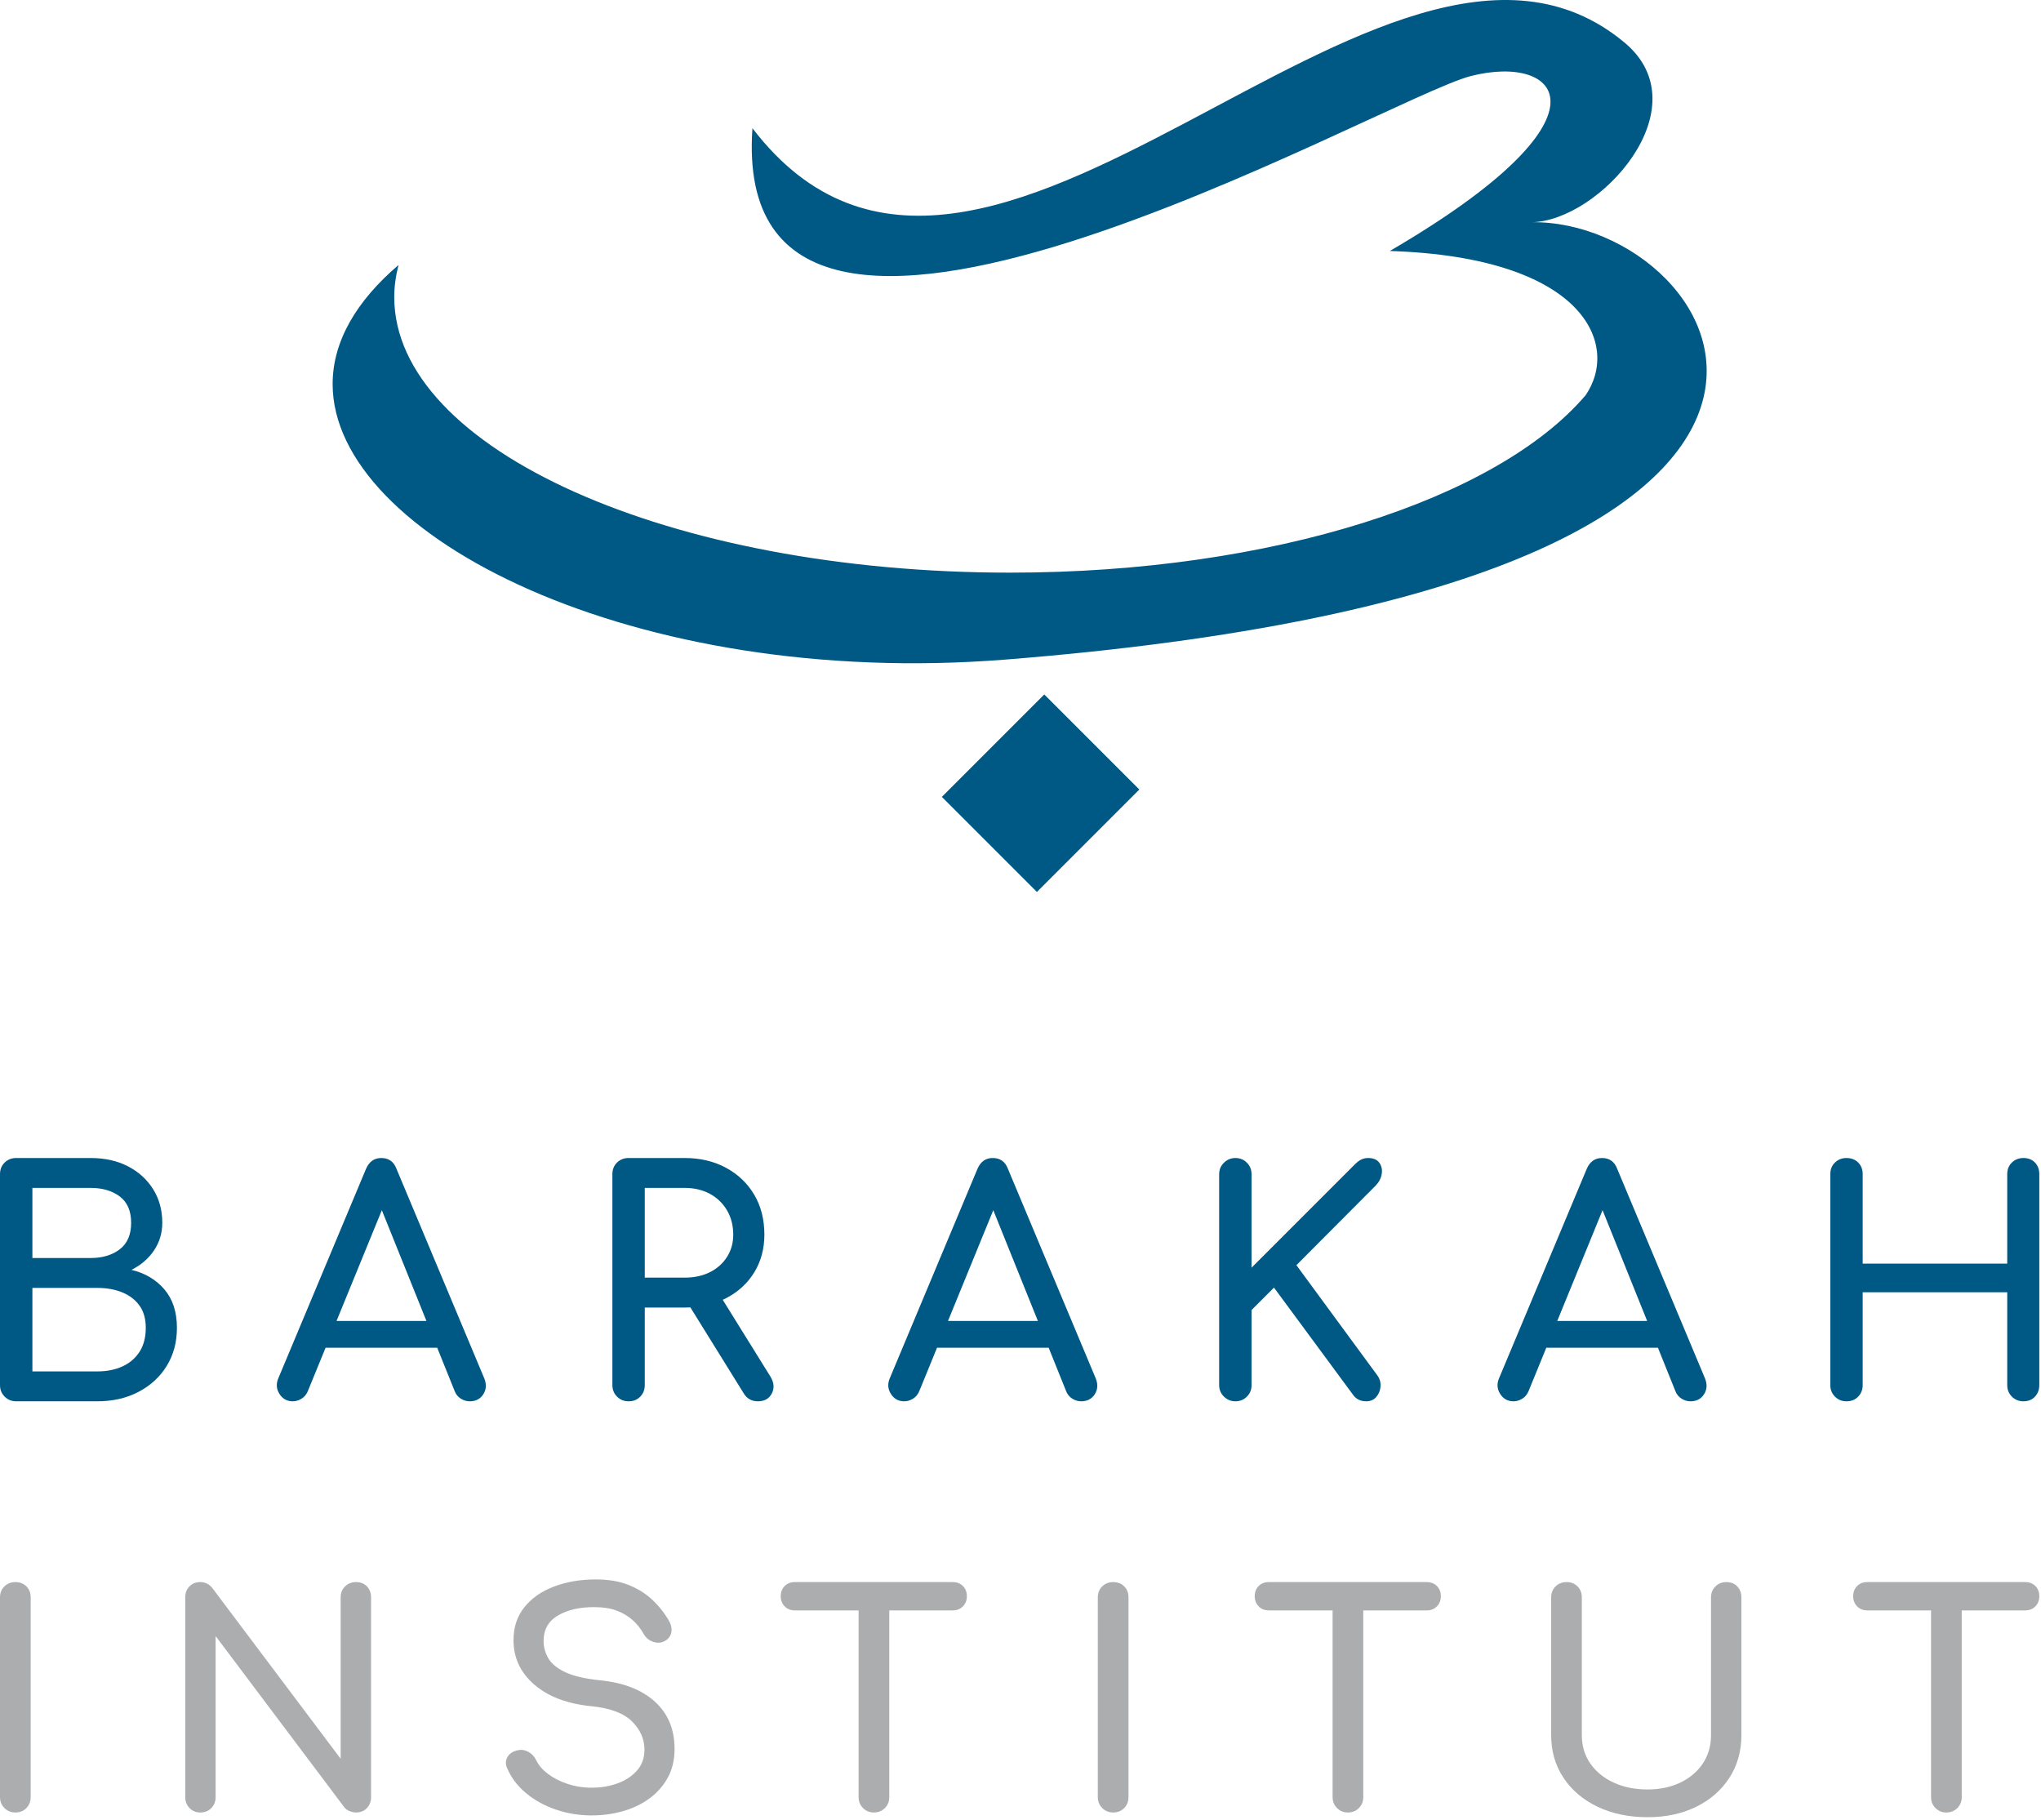 <?xml version="1.0" encoding="utf-8"?>
<svg xmlns="http://www.w3.org/2000/svg" height="100%" style="fill-rule:evenodd;clip-rule:evenodd;stroke-linejoin:round;stroke-miterlimit:2;" version="1.1" viewBox="0 0 637 568" width="100%">
  <g>
    <g>
      <g>
        <path d="M4.787,565.601c-1.35,0 -2.486,-0.46 -3.406,-1.381c-0.921,-0.92 -1.381,-2.055 -1.381,-3.406l0,-62.321c0,-1.412 0.46,-2.562 1.381,-3.452c0.92,-0.89 2.056,-1.335 3.406,-1.335c1.411,0 2.562,0.445 3.452,1.335c0.89,0.89 1.335,2.04 1.335,3.452l-0,62.321c-0,1.351 -0.445,2.486 -1.335,3.406c-0.89,0.921 -2.041,1.381 -3.452,1.381Z" style="fill:#acadae;fill-rule:nonzero;"/>
        <path d="M62.506,565.601c-1.35,0 -2.471,-0.46 -3.36,-1.381c-0.89,-0.92 -1.335,-2.055 -1.335,-3.406l-0,-62.321c-0,-1.412 0.445,-2.562 1.335,-3.452c0.889,-0.89 2.01,-1.335 3.36,-1.335c1.473,0 2.7,0.583 3.682,1.749l40.136,53.392l0,-50.354c0,-1.412 0.46,-2.562 1.381,-3.452c0.92,-0.89 2.056,-1.335 3.406,-1.335c1.411,0 2.547,0.445 3.406,1.335c0.859,0.89 1.289,2.04 1.289,3.452l-0,62.321c-0,1.351 -0.43,2.486 -1.289,3.406c-0.859,0.921 -1.995,1.381 -3.406,1.381c-0.614,0 -1.274,-0.138 -1.979,-0.414c-0.706,-0.276 -1.274,-0.69 -1.703,-1.243l-40.136,-53.392l-0,50.262c-0,1.351 -0.445,2.486 -1.335,3.406c-0.89,0.921 -2.041,1.381 -3.452,1.381Z" style="fill:#acadae;fill-rule:nonzero;"/>
        <path d="M184.663,566.522c-3.927,-0 -7.671,-0.614 -11.231,-1.841c-3.559,-1.228 -6.658,-2.946 -9.297,-5.155c-2.639,-2.21 -4.572,-4.757 -5.8,-7.641c-0.613,-1.289 -0.598,-2.485 0.046,-3.59c0.645,-1.105 1.734,-1.811 3.268,-2.117c1.105,-0.246 2.194,-0.077 3.268,0.506c1.074,0.583 1.887,1.457 2.44,2.623c0.736,1.535 1.948,2.946 3.636,4.235c1.688,1.289 3.728,2.332 6.122,3.13c2.393,0.798 4.909,1.197 7.548,1.197c2.946,-0 5.662,-0.461 8.147,-1.381c2.486,-0.921 4.496,-2.256 6.03,-4.005c1.534,-1.749 2.301,-3.912 2.301,-6.489c0,-3.253 -1.273,-6.168 -3.82,-8.746c-2.547,-2.577 -6.736,-4.173 -12.566,-4.787c-7.61,-0.736 -13.593,-2.976 -17.951,-6.72c-4.357,-3.743 -6.535,-8.377 -6.535,-13.9c-0,-4.051 1.135,-7.487 3.406,-10.31c2.27,-2.823 5.354,-4.971 9.251,-6.444c3.897,-1.473 8.239,-2.209 13.026,-2.209c3.744,-0 7.012,0.521 9.804,1.564c2.792,1.044 5.232,2.486 7.318,4.327c2.087,1.841 3.897,4.02 5.432,6.536c0.859,1.35 1.212,2.624 1.058,3.82c-0.153,1.197 -0.752,2.133 -1.795,2.808c-1.166,0.736 -2.424,0.89 -3.774,0.46c-1.35,-0.429 -2.363,-1.227 -3.038,-2.393c-0.982,-1.78 -2.179,-3.283 -3.59,-4.511c-1.412,-1.227 -3.069,-2.194 -4.971,-2.9c-1.903,-0.705 -4.143,-1.058 -6.72,-1.058c-4.542,-0.062 -8.347,0.782 -11.415,2.531c-3.069,1.749 -4.603,4.434 -4.603,8.055c0,1.841 0.476,3.606 1.427,5.293c0.951,1.688 2.7,3.146 5.247,4.373c2.547,1.227 6.214,2.087 11.001,2.577c7.303,0.737 12.995,2.962 17.076,6.674c4.081,3.713 6.122,8.608 6.122,14.683c-0,3.498 -0.721,6.536 -2.163,9.114c-1.443,2.577 -3.376,4.741 -5.8,6.49c-2.424,1.749 -5.186,3.053 -8.285,3.912c-3.099,0.859 -6.306,1.289 -9.62,1.289Z" style="fill:#acadae;fill-rule:nonzero;"/>
        <path d="M272.717,565.601c-1.321,0 -2.442,-0.46 -3.363,-1.381c-0.92,-0.92 -1.381,-2.055 -1.381,-3.406l0,-67.108l9.574,0l0,67.108c0,1.351 -0.454,2.486 -1.362,3.406c-0.908,0.921 -2.064,1.381 -3.468,1.381Zm-24.628,-63.058c-1.308,0 -2.372,-0.42 -3.191,-1.262c-0.818,-0.841 -1.227,-1.893 -1.227,-3.156c-0,-1.309 0.409,-2.373 1.227,-3.191c0.819,-0.819 1.883,-1.228 3.191,-1.228l49.25,0c1.309,0 2.373,0.409 3.191,1.228c0.819,0.818 1.228,1.882 1.228,3.191c-0,1.263 -0.409,2.315 -1.228,3.156c-0.818,0.842 -1.882,1.262 -3.191,1.262l-49.25,0Z" style="fill:#acadae;fill-rule:nonzero;"/>
        <path d="M347.417,565.601c-1.35,0 -2.485,-0.46 -3.406,-1.381c-0.92,-0.92 -1.381,-2.055 -1.381,-3.406l0,-62.321c0,-1.412 0.461,-2.562 1.381,-3.452c0.921,-0.89 2.056,-1.335 3.406,-1.335c1.412,0 2.562,0.445 3.452,1.335c0.89,0.89 1.335,2.04 1.335,3.452l0,62.321c0,1.351 -0.445,2.486 -1.335,3.406c-0.89,0.921 -2.04,1.381 -3.452,1.381Z" style="fill:#acadae;fill-rule:nonzero;"/>
        <path d="M420.65,565.601c-1.321,0 -2.442,-0.46 -3.363,-1.381c-0.92,-0.92 -1.38,-2.055 -1.38,-3.406l-0,-67.108l9.573,0l0,67.108c0,1.351 -0.454,2.486 -1.362,3.406c-0.908,0.921 -2.064,1.381 -3.468,1.381Zm-24.627,-63.058c-1.309,0 -2.373,-0.42 -3.191,-1.262c-0.819,-0.841 -1.228,-1.893 -1.228,-3.156c-0,-1.309 0.409,-2.373 1.228,-3.191c0.818,-0.819 1.882,-1.228 3.191,-1.228l49.249,0c1.309,0 2.373,0.409 3.191,1.228c0.819,0.818 1.228,1.882 1.228,3.191c-0,1.263 -0.409,2.315 -1.228,3.156c-0.818,0.842 -1.882,1.262 -3.191,1.262l-49.249,0Z" style="fill:#acadae;fill-rule:nonzero;"/>
        <path d="M514.222,567.074c-5.873,0 -11.083,-1.089 -15.632,-3.268c-4.55,-2.18 -8.098,-5.199 -10.647,-9.06c-2.549,-3.861 -3.823,-8.282 -3.823,-13.263l-0,-42.99c-0,-1.391 0.46,-2.537 1.38,-3.437c0.921,-0.9 2.071,-1.35 3.45,-1.35c1.378,0 2.513,0.45 3.405,1.35c0.892,0.9 1.338,2.046 1.338,3.437l0,42.99c0,3.329 0.875,6.263 2.624,8.803c1.749,2.539 4.175,4.529 7.278,5.972c3.103,1.442 6.645,2.163 10.627,2.163c3.843,-0 7.256,-0.72 10.239,-2.16c2.984,-1.44 5.321,-3.43 7.014,-5.97c1.692,-2.541 2.539,-5.477 2.539,-8.808l-0,-42.99c-0,-1.391 0.46,-2.537 1.38,-3.437c0.921,-0.9 2.052,-1.35 3.394,-1.35c1.42,0 2.559,0.45 3.419,1.35c0.859,0.9 1.288,2.046 1.288,3.437l0,42.99c0,4.981 -1.242,9.403 -3.728,13.264c-2.485,3.861 -5.935,6.881 -10.35,9.059c-4.414,2.179 -9.479,3.268 -15.195,3.268Z" style="fill:#acadae;fill-rule:nonzero;"/>
        <path d="M607.431,565.601c-1.322,0 -2.443,-0.46 -3.363,-1.381c-0.921,-0.92 -1.381,-2.055 -1.381,-3.406l0,-67.108l9.574,0l-0,67.108c-0,1.351 -0.454,2.486 -1.362,3.406c-0.908,0.921 -2.064,1.381 -3.468,1.381Zm-24.628,-63.058c-1.309,0 -2.373,-0.42 -3.191,-1.262c-0.818,-0.841 -1.228,-1.893 -1.228,-3.156c0,-1.309 0.41,-2.373 1.228,-3.191c0.818,-0.819 1.882,-1.228 3.191,-1.228l49.25,0c1.309,0 2.372,0.409 3.191,1.228c0.818,0.818 1.227,1.882 1.227,3.191c0,1.263 -0.409,2.315 -1.227,3.156c-0.819,0.842 -1.882,1.262 -3.191,1.262l-49.25,0Z" style="fill:#acadae;fill-rule:nonzero;"/>
      </g>
      <g>
        <path d="M5.055,437.295c-1.426,-0 -2.625,-0.486 -3.597,-1.458c-0.972,-0.972 -1.458,-2.171 -1.458,-3.597l0,-65.815c0,-1.491 0.486,-2.706 1.458,-3.646c0.972,-0.94 2.171,-1.41 3.597,-1.41l23.235,0c4.407,0 8.279,0.859 11.617,2.577c3.338,1.717 5.963,4.099 7.875,7.145c1.911,3.046 2.867,6.546 2.867,10.499c0,3.176 -0.858,6.044 -2.576,8.604c-1.717,2.56 -4.067,4.585 -7.048,6.076c4.278,1.037 7.712,3.078 10.305,6.124c2.592,3.047 3.889,7.032 3.889,11.958c-0,4.472 -1.054,8.425 -3.16,11.86c-2.106,3.435 -5.039,6.141 -8.798,8.118c-3.759,1.977 -8.069,2.965 -12.93,2.965l-25.276,-0Zm5.055,-9.333l20.221,0c2.982,0 5.606,-0.518 7.875,-1.555c2.268,-1.037 4.05,-2.56 5.347,-4.569c1.296,-2.01 1.944,-4.505 1.944,-7.486c-0,-2.787 -0.648,-5.088 -1.944,-6.902c-1.297,-1.815 -3.079,-3.192 -5.347,-4.132c-2.269,-0.94 -4.893,-1.41 -7.875,-1.41l-20.221,0l0,26.054Zm0,-35.386l18.18,-0c3.694,-0 6.724,-0.908 9.089,-2.722c2.366,-1.815 3.549,-4.57 3.549,-8.264c-0,-3.694 -1.183,-6.432 -3.549,-8.214c-2.365,-1.783 -5.395,-2.674 -9.089,-2.674l-18.18,0l0,21.874Z" style="fill:#005985;fill-rule:nonzero;"/>
        <path d="M91.383,437.295c-1.815,-0 -3.208,-0.778 -4.18,-2.333c-0.973,-1.556 -1.07,-3.208 -0.292,-4.958l27.317,-65.232c0.973,-2.268 2.56,-3.403 4.764,-3.403c2.333,0 3.921,1.135 4.764,3.403l27.414,65.426c0.713,1.815 0.6,3.451 -0.34,4.91c-0.94,1.458 -2.349,2.187 -4.229,2.187c-0.972,-0 -1.895,-0.276 -2.77,-0.826c-0.875,-0.551 -1.507,-1.313 -1.896,-2.285l-24.11,-59.885l2.723,0l-24.499,59.885c-0.454,1.037 -1.118,1.815 -1.993,2.333c-0.875,0.519 -1.766,0.778 -2.673,0.778Zm5.152,-16.721l3.889,-8.361l38.108,0l3.889,8.361l-45.886,-0Z" style="fill:#005985;fill-rule:nonzero;"/>
        <path d="M196.181,437.295c-1.425,-0 -2.624,-0.486 -3.597,-1.458c-0.972,-0.972 -1.458,-2.171 -1.458,-3.597l0,-65.815c0,-1.491 0.486,-2.706 1.458,-3.646c0.973,-0.94 2.172,-1.41 3.597,-1.41l17.499,0c4.861,0 9.171,1.021 12.93,3.063c3.759,2.041 6.692,4.844 8.798,8.409c2.106,3.564 3.159,7.712 3.159,12.443c0,4.408 -1.053,8.329 -3.159,11.764c-2.106,3.435 -5.039,6.124 -8.798,8.068c-3.759,1.945 -8.069,2.917 -12.93,2.917l-12.443,-0l-0,24.207c-0,1.426 -0.47,2.625 -1.41,3.597c-0.94,0.972 -2.155,1.458 -3.646,1.458Zm40.345,-0c-0.907,-0 -1.734,-0.195 -2.479,-0.583c-0.745,-0.389 -1.377,-1.005 -1.896,-1.847l-17.499,-28.193l9.819,-2.819l15.943,25.665c1.167,1.879 1.329,3.645 0.487,5.298c-0.843,1.653 -2.301,2.479 -4.375,2.479Zm-35.289,-38.595l12.443,0c2.981,0 5.606,-0.567 7.875,-1.701c2.268,-1.134 4.05,-2.722 5.347,-4.764c1.296,-2.041 1.944,-4.358 1.944,-6.951c-0,-2.851 -0.648,-5.379 -1.944,-7.582c-1.297,-2.204 -3.079,-3.921 -5.347,-5.153c-2.269,-1.231 -4.894,-1.847 -7.875,-1.847l-12.443,0l-0,27.998Z" style="fill:#005985;fill-rule:nonzero;"/>
        <path d="M282.217,437.295c-1.814,-0 -3.208,-0.778 -4.18,-2.333c-0.972,-1.556 -1.069,-3.208 -0.292,-4.958l27.318,-65.232c0.972,-2.268 2.56,-3.403 4.764,-3.403c2.333,0 3.921,1.135 4.763,3.403l27.415,65.426c0.713,1.815 0.599,3.451 -0.34,4.91c-0.94,1.458 -2.35,2.187 -4.229,2.187c-0.972,-0 -1.896,-0.276 -2.771,-0.826c-0.875,-0.551 -1.507,-1.313 -1.896,-2.285l-24.109,-59.885l2.722,0l-24.498,59.885c-0.454,1.037 -1.118,1.815 -1.993,2.333c-0.875,0.519 -1.766,0.778 -2.674,0.778Zm5.153,-16.721l3.888,-8.361l38.109,0l3.889,8.361l-45.886,-0Z" style="fill:#005985;fill-rule:nonzero;"/>
        <path d="M385.558,437.295c-1.361,-0 -2.544,-0.486 -3.549,-1.458c-1.004,-0.972 -1.507,-2.171 -1.507,-3.597l0,-65.815c0,-1.426 0.503,-2.625 1.507,-3.597c1.005,-0.973 2.188,-1.459 3.549,-1.459c1.425,0 2.624,0.486 3.597,1.459c0.972,0.972 1.458,2.171 1.458,3.597l-0,29.164l32.178,-32.178c0.778,-0.778 1.491,-1.312 2.139,-1.604c0.648,-0.292 1.329,-0.438 2.041,-0.438c1.621,0 2.787,0.486 3.5,1.459c0.713,0.972 0.972,2.122 0.778,3.451c-0.194,1.328 -0.81,2.544 -1.847,3.645l-24.79,24.888l25.276,34.414c0.778,1.102 1.102,2.285 0.972,3.548c-0.13,1.264 -0.583,2.334 -1.361,3.208c-0.778,0.875 -1.815,1.313 -3.111,1.313c-1.815,-0 -3.208,-0.713 -4.18,-2.139l-24.596,-33.345l-6.999,7l-0,23.429c-0,1.426 -0.486,2.625 -1.458,3.597c-0.973,0.972 -2.172,1.458 -3.597,1.458Z" style="fill:#005985;fill-rule:nonzero;"/>
        <path d="M472.371,437.295c-1.814,-0 -3.208,-0.778 -4.18,-2.333c-0.972,-1.556 -1.069,-3.208 -0.292,-4.958l27.318,-65.232c0.972,-2.268 2.56,-3.403 4.763,-3.403c2.334,0 3.922,1.135 4.764,3.403l27.415,65.426c0.713,1.815 0.599,3.451 -0.34,4.91c-0.94,1.458 -2.35,2.187 -4.229,2.187c-0.972,-0 -1.896,-0.276 -2.771,-0.826c-0.875,-0.551 -1.507,-1.313 -1.896,-2.285l-24.109,-59.885l2.722,0l-24.498,59.885c-0.454,1.037 -1.118,1.815 -1.993,2.333c-0.875,0.519 -1.766,0.778 -2.674,0.778Zm5.153,-16.721l3.888,-8.361l38.109,0l3.888,8.361l-45.885,-0Z" style="fill:#005985;fill-rule:nonzero;"/>
        <path d="M576.295,437.295c-1.426,-0 -2.625,-0.486 -3.597,-1.458c-0.972,-0.972 -1.458,-2.171 -1.458,-3.597l-0,-65.815c-0,-1.491 0.486,-2.706 1.458,-3.646c0.972,-0.94 2.171,-1.41 3.597,-1.41c1.49,0 2.706,0.47 3.645,1.41c0.94,0.94 1.41,2.155 1.41,3.646l0,27.901l45.108,-0l0,-27.901c0,-1.491 0.486,-2.706 1.458,-3.646c0.973,-0.94 2.172,-1.41 3.597,-1.41c1.491,0 2.69,0.47 3.597,1.41c0.908,0.94 1.361,2.155 1.361,3.646l0,65.815c0,1.426 -0.453,2.625 -1.361,3.597c-0.907,0.972 -2.106,1.458 -3.597,1.458c-1.425,-0 -2.624,-0.486 -3.597,-1.458c-0.972,-0.972 -1.458,-2.171 -1.458,-3.597l0,-28.971l-45.108,0l0,28.971c0,1.426 -0.47,2.625 -1.41,3.597c-0.939,0.972 -2.155,1.458 -3.645,1.458Z" style="fill:#005985;fill-rule:nonzero;"/>
      </g>
    </g>
    <g>
      <path d="M293.951,248.673l31.965,-31.965l29.673,29.673l-31.965,31.965l-29.673,-29.673Z" style="fill:#005985;"/>
      <path d="M477.994,69.347c21.072,-0.296 53.405,-35.718 29.037,-56.05c-74.809,-62.436 -200.38,120.5 -272.193,26.718c-7.682,109.45 196.658,-9.283 224.273,-16.301c27.619,-7.027 46.879,12.48 -25.346,54.611c60.741,1.924 71.916,29.193 61.118,45.001c-27.584,32.372 -97.58,55.373 -179.631,55.373c-106.154,-0 -192.205,-38.494 -192.205,-85.979c0,-3.395 0.489,-6.74 1.341,-10.032c-13.184,11.252 -20.574,23.857 -20.574,37.171c-0,47.49 94.284,95.109 209.788,85.984c297.986,-23.561 225.218,-137.366 164.392,-136.496Z" style="fill:#005985;fill-rule:nonzero;"/>
    </g>
  </g>
</svg>